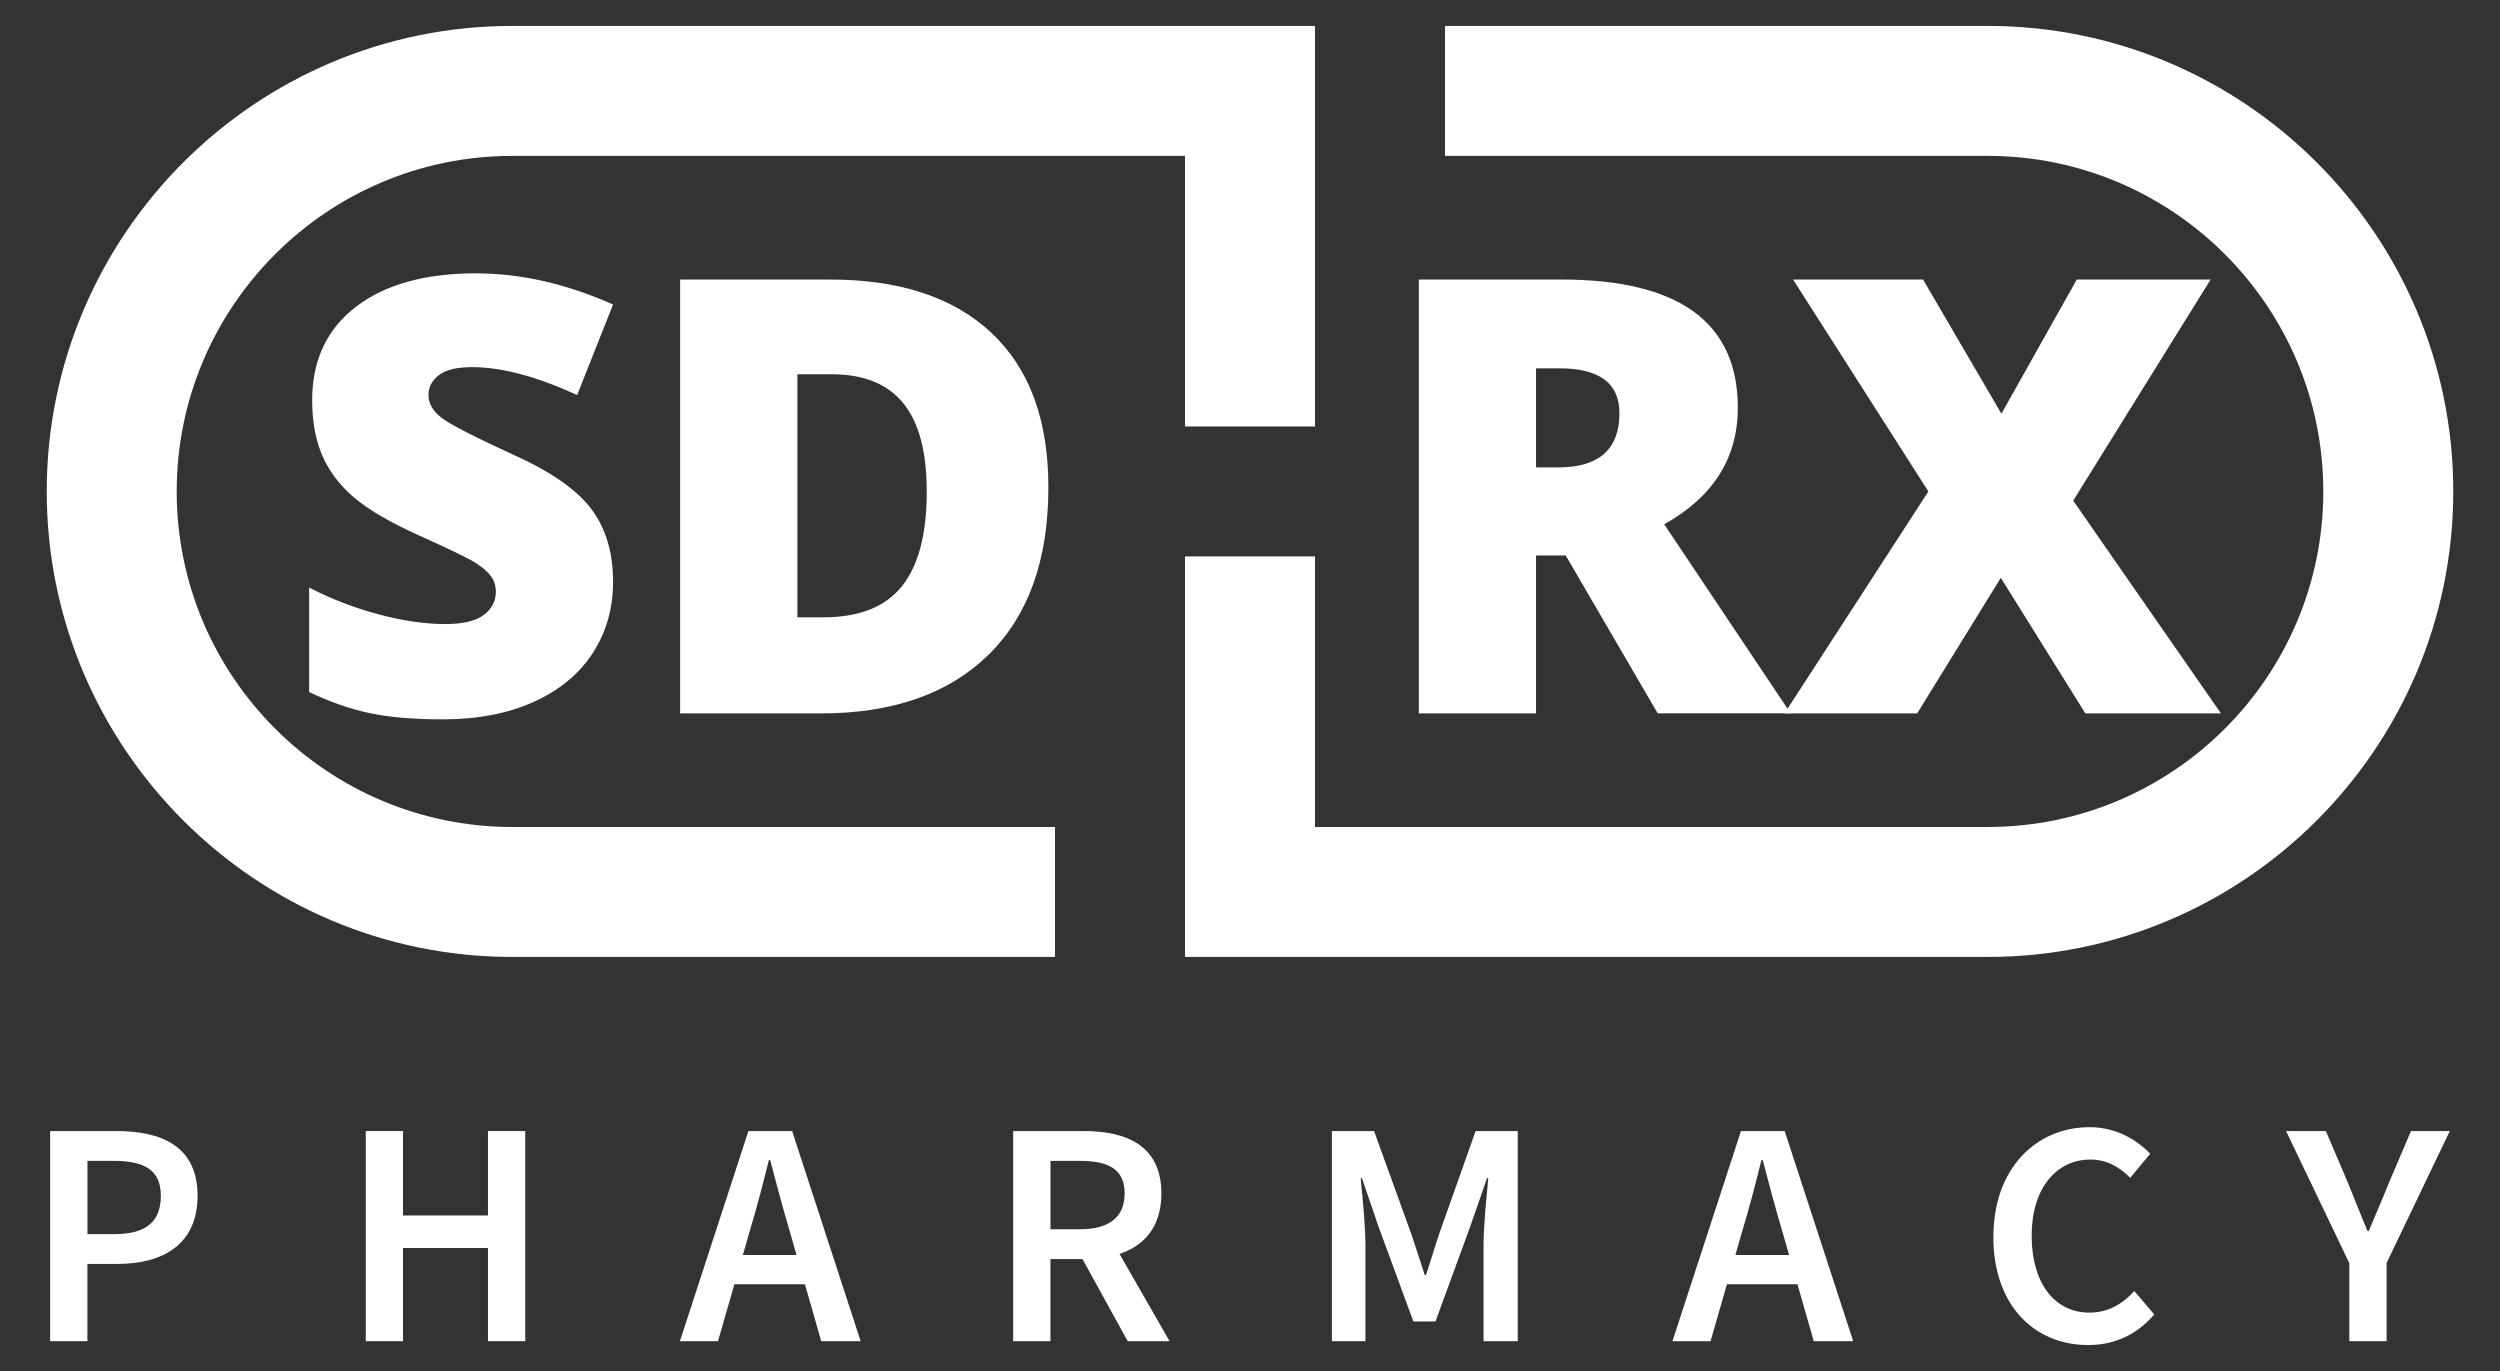 <svg xmlns="http://www.w3.org/2000/svg" id="Layer_1" viewBox="0 0 620 340"><rect x="0" y="0" width="620" height="340" fill="#333333" stroke="none"/><defs><style>      .cls-1 {        fill: #fff;      }    </style></defs><g><path class="cls-1" d="M152.04,144.25c0,6.67-1.69,12.6-5.08,17.77-3.39,5.18-8.27,9.2-14.65,12.07-6.38,2.87-13.86,4.31-22.45,4.31-7.16,0-13.17-.5-18.03-1.51-4.86-1.01-9.91-2.76-15.16-5.26v-25.91c5.54,2.85,11.31,5.07,17.3,6.66,5.99,1.59,11.48,2.39,16.49,2.39,4.32,0,7.48-.75,9.49-2.24,2.01-1.5,3.02-3.42,3.02-5.78,0-1.47-.4-2.76-1.21-3.86-.81-1.1-2.11-2.22-3.9-3.35-1.79-1.13-6.56-3.43-14.31-6.92-7.02-3.19-12.28-6.28-15.79-9.27-3.51-2.99-6.11-6.43-7.8-10.3-1.69-3.88-2.54-8.46-2.54-13.76,0-9.91,3.61-17.64,10.82-23.18,7.21-5.54,17.12-8.32,29.73-8.32,11.14,0,22.5,2.58,34.07,7.73l-8.91,22.45c-10.06-4.61-18.74-6.92-26.05-6.92-3.78,0-6.53.66-8.24,1.99-1.72,1.32-2.58,2.97-2.58,4.93,0,2.11,1.09,4,3.28,5.67,2.18,1.67,8.11,4.71,17.77,9.13,9.27,4.17,15.71,8.65,19.32,13.43,3.61,4.78,5.41,10.81,5.41,18.07Z"></path><path class="cls-1" d="M260,120.85c0,17.96-4.94,31.79-14.83,41.51-9.89,9.71-23.78,14.57-41.69,14.57h-34.81v-107.6h37.24c17.27,0,30.6,4.42,40,13.25,9.4,8.83,14.09,21.59,14.09,38.27ZM229.83,121.88c0-9.86-1.95-17.17-5.85-21.93-3.9-4.76-9.83-7.14-17.77-7.14h-8.46v60.28h6.48c8.83,0,15.31-2.56,19.43-7.69,4.12-5.13,6.18-12.96,6.18-23.51Z"></path></g><g><path class="cls-1" d="M380.94,137.77v39.15h-29.07v-107.6h35.25c29.24,0,43.86,10.6,43.86,31.79,0,12.46-6.08,22.1-18.25,28.92l31.35,46.88h-32.97l-22.81-39.15h-7.36ZM380.94,115.92h5.45c10.16,0,15.23-4.49,15.23-13.47,0-7.41-4.98-11.11-14.94-11.11h-5.74v24.58Z"></path><path class="cls-1" d="M550.8,176.93h-33.63l-20.97-33.63-20.75,33.63h-32.9l35.69-55.05-33.56-52.55h32.24l19.43,33.27,18.69-33.27h33.19l-34.08,54.83,36.65,52.77Z"></path></g><g><path class="cls-1" d="M12.45,280.5h16.41c11.57,0,20.14,4.02,20.14,16.06s-8.61,16.89-19.83,16.89h-7.49v19.16h-9.24v-52.11ZM28.42,306.06c7.78,0,11.47-3.09,11.47-9.5s-4.05-8.67-11.79-8.67h-6.41v18.17h6.72Z"></path><path class="cls-1" d="M90.71,280.5h9.24v20.94h21.07v-20.94h9.24v52.11h-9.24v-23.11h-21.07v23.11h-9.24v-52.11Z"></path><path class="cls-1" d="M185.61,280.5h10.84l16.99,52.11h-9.78l-7.94-27.73c-1.66-5.51-3.19-11.46-4.72-17.18h-.32c-1.43,5.77-2.96,11.67-4.62,17.18l-8,27.73h-9.44l16.99-52.11ZM178.66,311.24h24.54v7.25h-24.54v-7.25Z"></path><path class="cls-1" d="M251.27,280.5h17.56c10.84,0,19.19,3.82,19.19,15.46s-8.35,16.29-19.19,16.29h-8.32v20.37h-9.24v-52.11ZM267.88,304.85c7.14,0,11.03-2.96,11.03-8.89s-3.89-8.06-11.03-8.06h-7.36v16.96h7.36ZM267.1,309.78l6.69-5.51,16.27,28.35h-10.39l-12.57-22.84Z"></path><path class="cls-1" d="M330.32,280.5h10.45l9.21,25.47c1.15,3.31,2.2,6.82,3.35,10.23h.32c1.15-3.41,2.14-6.92,3.28-10.23l9.02-25.47h10.45v52.11h-8.48v-23.84c0-4.81.73-11.75,1.18-16.57h-.32l-4.21,12.11-8.57,23.41h-5.48l-8.61-23.41-4.14-12.11h-.32c.45,4.83,1.18,11.76,1.18,16.57v23.84h-8.32v-52.11Z"></path><path class="cls-1" d="M431.76,280.5h10.84l16.99,52.11h-9.78l-7.94-27.73c-1.66-5.51-3.19-11.46-4.72-17.18h-.32c-1.43,5.77-2.96,11.67-4.62,17.18l-8,27.73h-9.44l16.99-52.11ZM424.81,311.24h24.54v7.25h-24.54v-7.25Z"></path><path class="cls-1" d="M494.36,306.73c0-17.05,10.68-27.19,23.87-27.19,6.53,0,11.73,3.12,15.01,6.6l-4.94,5.96c-2.68-2.68-5.8-4.53-9.88-4.53-8.48,0-14.57,7.17-14.57,18.87s5.61,19.09,14.34,19.09c4.62,0,8.19-2.14,11.12-5.35l4.94,5.8c-4.22,4.91-9.66,7.59-16.41,7.59-13.1,0-23.49-9.59-23.49-26.84Z"></path><path class="cls-1" d="M582.62,313.23l-15.68-32.73h9.88l5.67,13.32c1.53,3.87,3,7.49,4.64,11.46h.32c1.64-3.97,3.28-7.58,4.8-11.46l5.67-13.32h9.63l-15.68,32.73v19.38h-9.24v-19.38Z"></path></g><path class="cls-1" d="M492.97,6.43h-134.61v32.23h134.61c45.88,0,83.21,37.33,83.21,83.22s-37.33,83.21-83.21,83.21h-166.85v-67.1h-32.24v99.33h199.09c63.66,0,115.44-51.79,115.44-115.44S556.63,6.43,492.97,6.43Z"></path><path class="cls-1" d="M43.82,121.88c0-45.89,37.33-83.22,83.21-83.22h166.85v67.1h32.24V6.43H127.03C63.38,6.43,11.59,58.22,11.59,121.88s51.79,115.44,115.44,115.44h134.61v-32.23H127.03c-45.88,0-83.21-37.33-83.21-83.21Z"></path></svg>